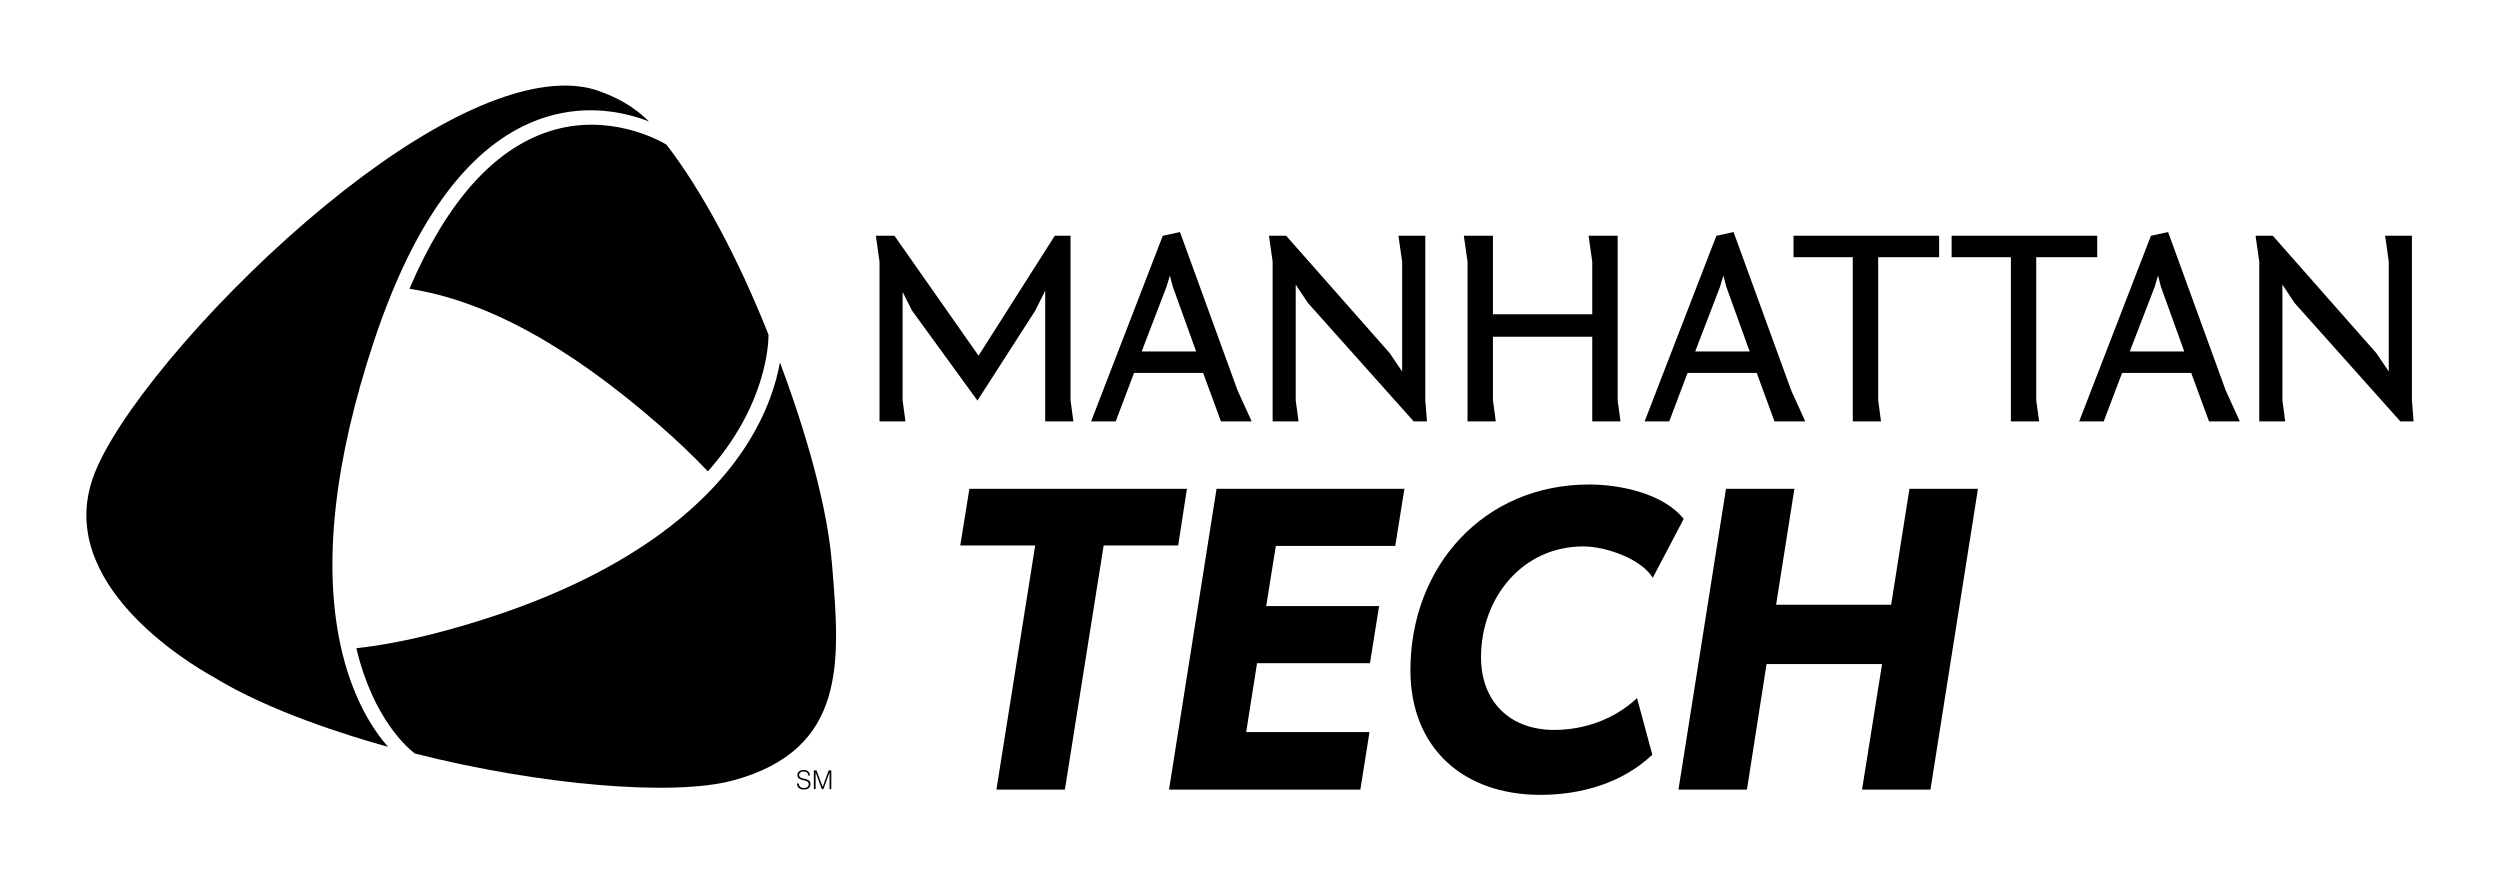 <?xml version="1.0" encoding="utf-8"?>
<!-- Generator: Adobe Illustrator 25.2.3, SVG Export Plug-In . SVG Version: 6.00 Build 0)  -->
<svg version="1.1" id="Layer_1" xmlns="http://www.w3.org/2000/svg" xmlns:xlink="http://www.w3.org/1999/xlink" x="0px" y="0px"
	 viewBox="0 0 432 152.13" style="enable-background:new 0 0 432 152.13;" xml:space="preserve">
<g>
	<g>
		<path d="M205.1,84.47l-1.51,9.79h-12.88l-6.7,42.18h-11.83l6.7-42.18h-12.95l1.58-9.79H205.1z"/>
		<path d="M242.68,84.47l-1.58,9.87h-20.64l-1.66,10.39h19.51l-1.58,9.87h-19.51l-1.88,11.9h21.31l-1.58,9.94h-33.06l8.21-51.97
			H242.68z"/>
		<path d="M285.6,99.84c-2.11-3.39-8.28-5.42-11.98-5.42c-10.62,0-17.7,8.96-17.7,19.13c0,7.68,4.97,12.58,12.65,12.58
			c5.27,0,10.47-1.88,14.31-5.5l2.64,9.79c-5.2,4.9-12.28,6.93-19.36,6.93c-13.26,0-22.44-8.06-22.44-21.54
			c0-17.93,12.65-32.09,30.88-32.09c5.27,0,12.8,1.51,16.34,5.95L285.6,99.84z"/>
		<path d="M341.79,84.47l-8.21,51.97h-11.82l3.46-21.69h-19.96l-3.39,21.69h-11.83l8.21-51.97h11.82l-3.16,20.03h19.88l3.16-20.03
			H341.79z"/>
	</g>
	<g>
		<polygon points="157.59,53.66 155.97,50.44 155.97,69.16 156.46,72.82 151.98,72.82 151.98,45.22 151.35,40.74 154.56,40.74 
			169.09,61.46 182.26,40.74 184.99,40.74 184.99,69.16 185.48,72.82 180.61,72.82 180.61,50.24 178.9,53.66 168.9,69.22 		"/>
		<path d="M197.28,60.73h9.41l-4.04-11.22l-0.49-1.9l-0.59,1.95L197.28,60.73z M200.93,40.74l2.97-0.64l9.95,27.36l2.44,5.36h-5.31
			l-3.08-8.38h-11.94l-3.17,8.38h-4.25L200.93,40.74z"/>
		<polygon points="246.29,69.16 246.58,72.82 244.29,72.82 226,52.34 223.9,49.18 223.9,69.16 224.39,72.82 219.91,72.82 
			219.91,45.22 219.28,40.74 222.25,40.74 240.14,61.02 242.29,64.2 242.29,45.22 241.65,40.74 246.29,40.74 		"/>
		<polygon points="279.53,69.16 280.02,72.82 275.14,72.82 275.14,58.19 257.98,58.19 257.98,69.16 258.47,72.82 253.59,72.82 
			253.59,45.22 252.95,40.74 257.98,40.74 257.98,54.3 275.14,54.3 275.14,45.22 274.51,40.74 279.53,40.74 		"/>
		<path d="M292.93,60.73h9.41l-4.05-11.22l-0.49-1.9l-0.58,1.95L292.93,60.73z M296.59,40.74l2.97-0.64l9.96,27.36l2.43,5.36h-5.32
			l-3.07-8.38h-11.95l-3.17,8.38h-4.25L296.59,40.74z"/>
		<polygon points="309.92,40.74 335.08,40.74 335.08,44.44 324.55,44.44 324.55,69.16 325.04,72.82 320.16,72.82 320.16,44.44 
			309.92,44.44 		"/>
		<polygon points="337.24,40.74 362.4,40.74 362.4,44.44 351.86,44.44 351.86,69.16 352.36,72.82 347.48,72.82 347.48,44.44 
			337.24,44.44 		"/>
		<path d="M368.03,60.73h9.41l-4.05-11.22l-0.48-1.9l-0.58,1.95L368.03,60.73z M371.68,40.74l2.97-0.64l9.95,27.36l2.44,5.36h-5.32
			l-3.08-8.38h-11.94l-3.18,8.38h-4.24L371.68,40.74z"/>
		<polygon points="416.78,69.16 417.07,72.82 414.78,72.82 396.49,52.34 394.4,49.18 394.4,69.16 394.88,72.82 390.4,72.82 
			390.4,45.22 389.76,40.74 392.74,40.74 410.63,61.02 412.78,64.2 412.78,45.22 412.15,40.74 416.78,40.74 		"/>
	</g>
	<g>
		<path d="M70.75,49.9c13.22,2.07,27.3,9.74,43.05,23.44c3.21,2.8,6,5.45,8.52,8.11c10.11-11.36,10.48-22.02,10.48-23.61
			c-5.24-13.22-11.5-24.88-17.64-32.85c-1.3-0.78-10.03-5.6-20.27-2.29C85.26,25.82,77.14,34.97,70.75,49.9z"/>
		<path d="M143.82,98.08l-0.07-0.81c-0.99-12.08-6.17-27.17-8.98-34.65c-0.59,3.38-2.1,8.62-5.93,14.53
			c-6.12,9.45-19.63,22.51-49.19,31.07c-6.72,1.95-12.64,3.19-18.07,3.79c2.94,12.42,9.1,17.45,10.12,18.2
			c21.59,5.48,44.7,7.44,54.97,4.65C146.4,129.52,145.14,114.25,143.82,98.08z"/>
		<g>
			<g>
				<path d="M138.01,135.38c0.05,0.58,0.43,0.79,0.92,0.79c0.57,0,0.82-0.31,0.82-0.67c0-0.99-1.96-0.33-1.96-1.59
					c0-0.45,0.37-0.86,1.09-0.86c0.72,0,1.08,0.44,1.08,0.96h-0.29c0-0.49-0.38-0.7-0.79-0.7c-0.61,0-0.84,0.38-0.78,0.71
					c0.14,0.83,1.95,0.23,1.95,1.48c0,0.58-0.43,0.93-1.17,0.93c-0.67,0-1.16-0.35-1.16-1.05H138.01z"/>
			</g>
			<polygon points="140.63,136.35 140.63,133.13 141.1,133.13 142.15,135.97 142.16,135.97 143.19,133.13 143.65,133.13 
				143.65,136.35 143.35,136.35 143.35,133.48 143.34,133.48 142.29,136.35 142,136.35 140.95,133.48 140.94,133.48 140.94,136.35 
							"/>
		</g>
		<path d="M112.14,20.99c-1.01-1.02-2.37-2.15-4.17-3.21c-1.37-0.81-2.87-1.49-4.46-2.04l-0.33-0.12c-1.65-0.55-3.53-0.83-5.56-0.83
			c-11.2,0-27.1,8.36-44.76,23.54c-17.38,14.94-33.2,33.96-36.81,44.26c-6.37,18.19,16.23,31.84,20.82,34.39l0.11,0.06
			c9.53,5.86,23.17,10.1,30.07,12.02c-2.62-2.99-6.28-8.55-8.24-17.71c-3.01-14.08-1.05-31.72,5.82-52.43
			c0.95-2.86,1.98-5.65,3.07-8.3c6.9-16.82,15.87-27.04,26.64-30.39C101.63,17.96,108.08,19.41,112.14,20.99z"/>
	</g>
</g>
</svg>
